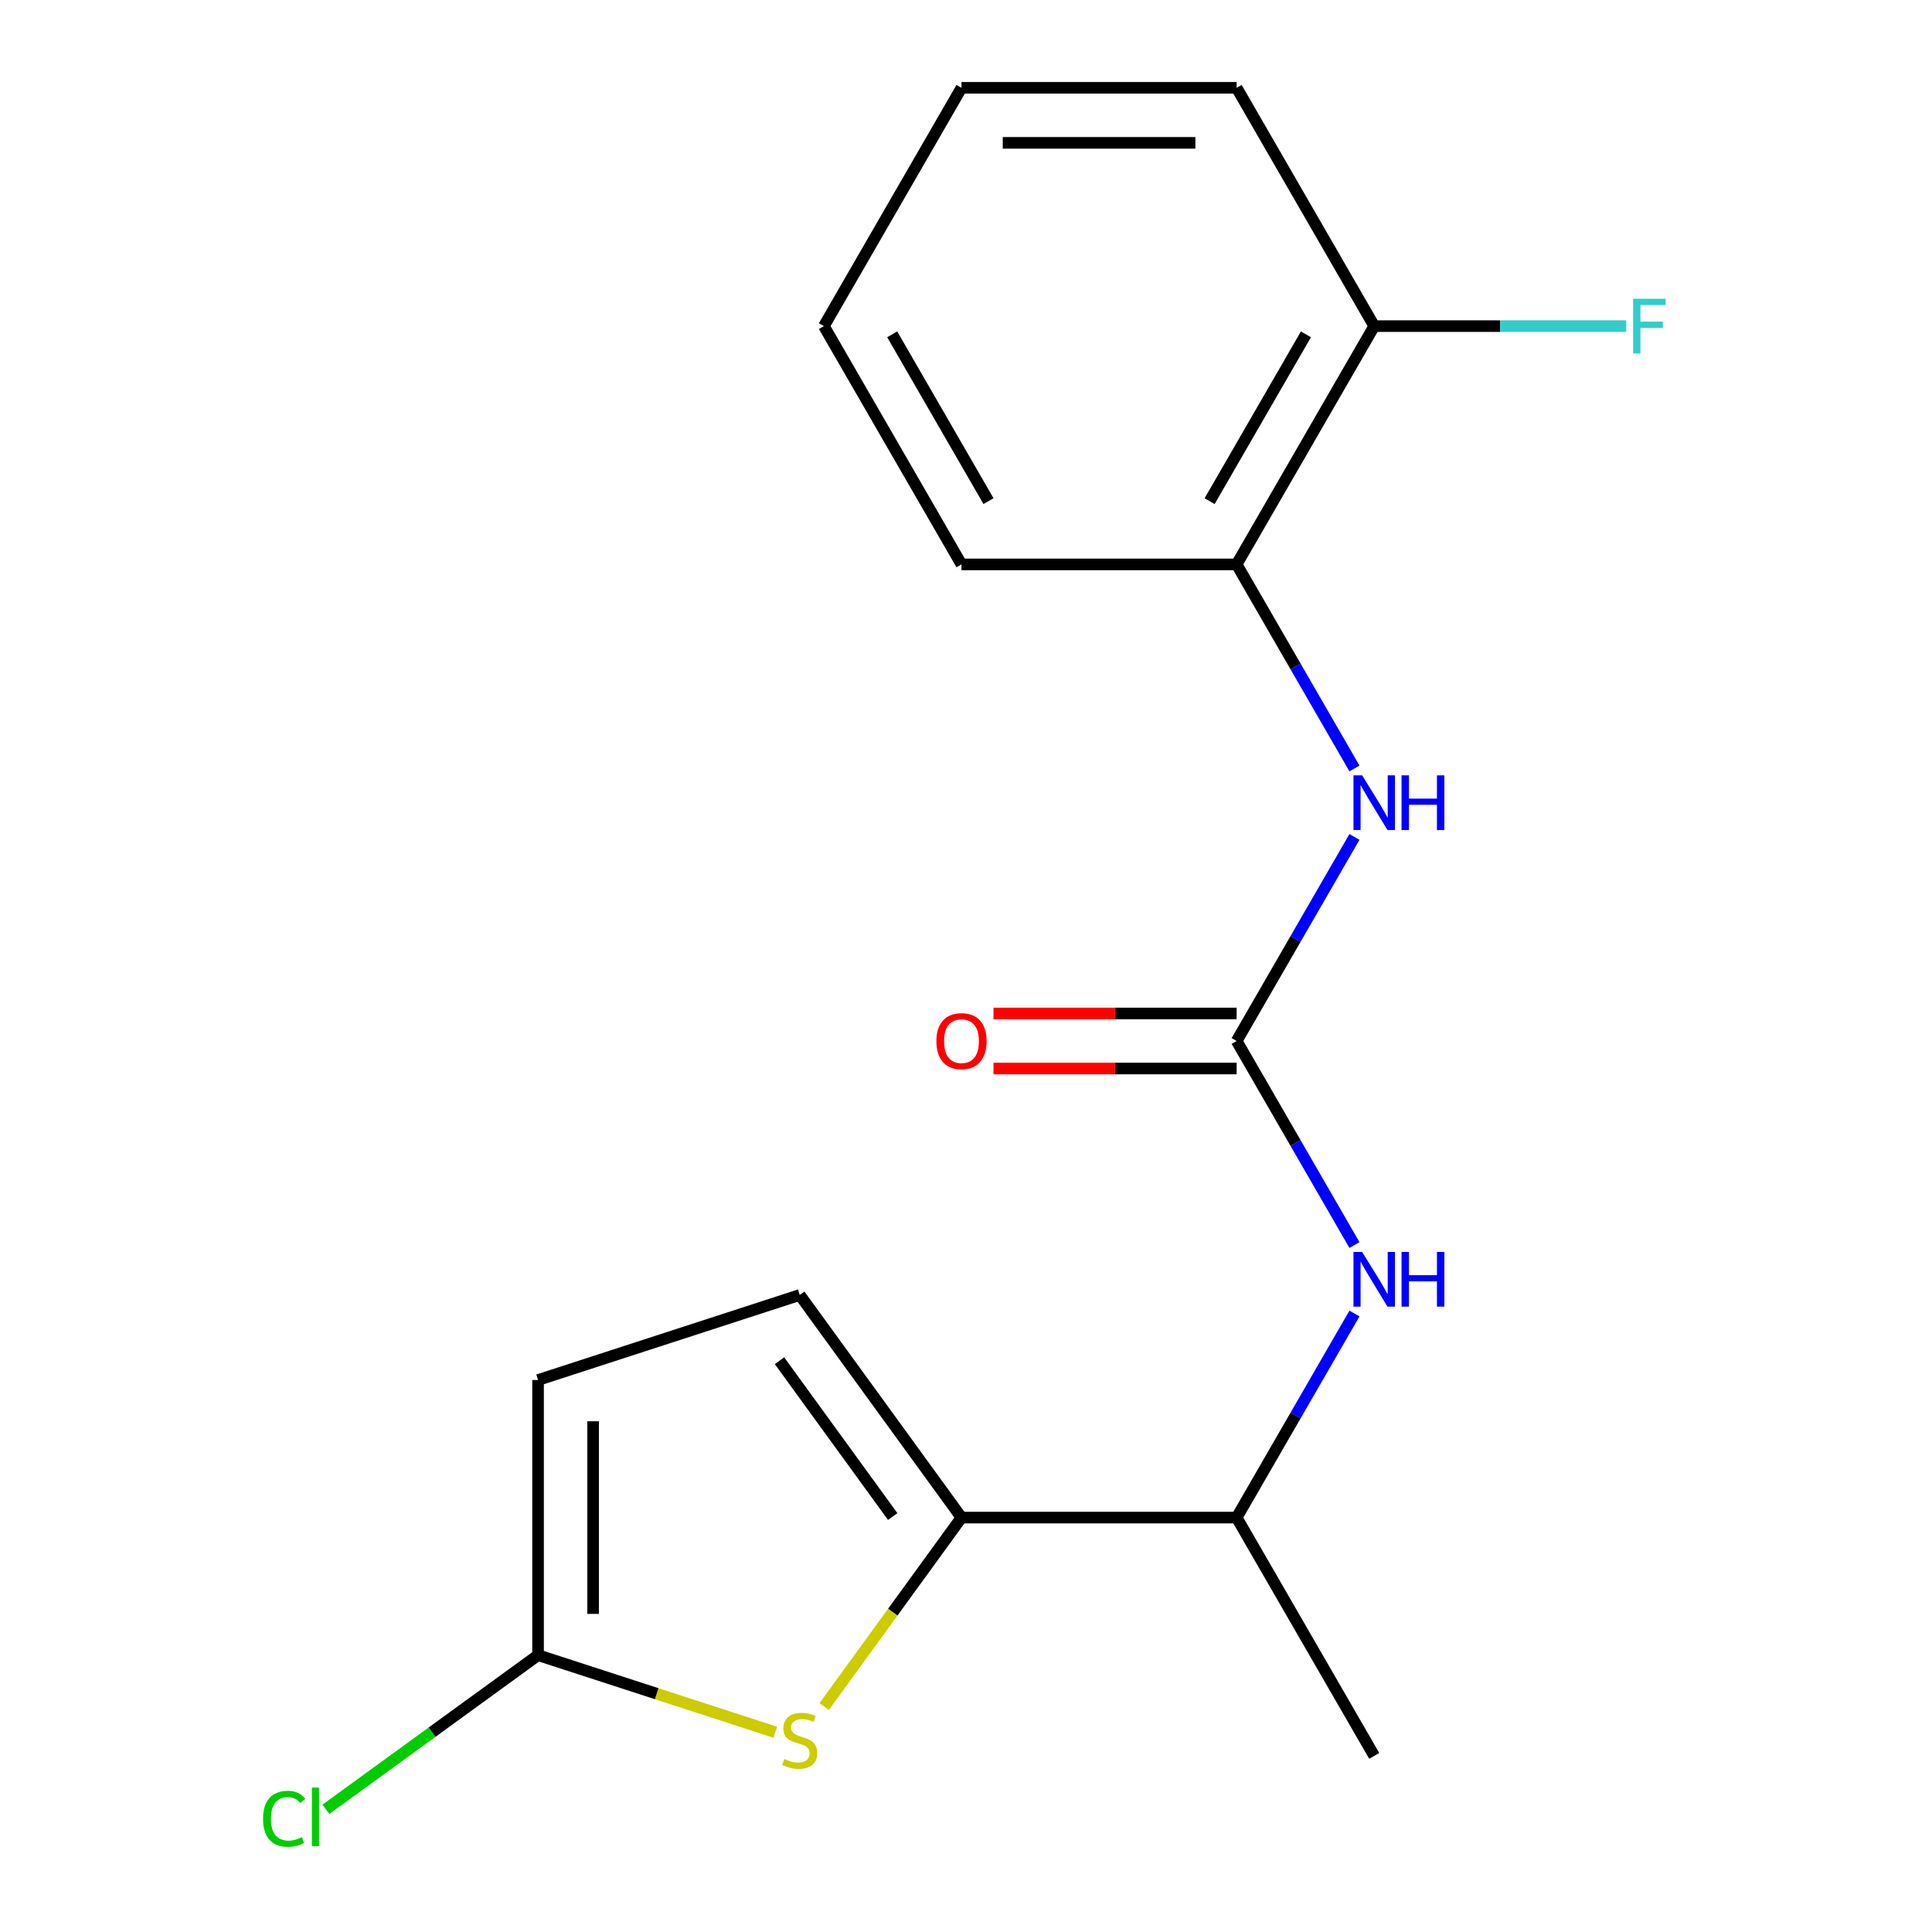 <?xml version='1.0' encoding='iso-8859-1'?>
<svg version='1.1' baseProfile='full'
              xmlns='http://www.w3.org/2000/svg'
                      xmlns:rdkit='http://www.rdkit.org/xml'
                      xmlns:xlink='http://www.w3.org/1999/xlink'
                  xml:space='preserve'
width='1000px' height='1000px' viewBox='0 0 1000 1000'>
<!-- END OF HEADER -->
<rect style='opacity:1.0;fill:#FFFFFF;stroke:none' width='1000' height='1000' x='0' y='0'> </rect>
<path class='bond-0' d='M 426.591,883.321 L 462.128,834.409' style='fill:none;fill-rule:evenodd;stroke:#CCCC00;stroke-width:6px;stroke-linecap:butt;stroke-linejoin:miter;stroke-opacity:1' />
<path class='bond-0' d='M 462.128,834.409 L 497.664,785.498' style='fill:none;fill-rule:evenodd;stroke:#000000;stroke-width:6px;stroke-linecap:butt;stroke-linejoin:miter;stroke-opacity:1' />
<path class='bond-2' d='M 401.31,896.612 L 339.905,876.66' style='fill:none;fill-rule:evenodd;stroke:#CCCC00;stroke-width:6px;stroke-linecap:butt;stroke-linejoin:miter;stroke-opacity:1' />
<path class='bond-2' d='M 339.905,876.66 L 278.5,856.708' style='fill:none;fill-rule:evenodd;stroke:#000000;stroke-width:6px;stroke-linecap:butt;stroke-linejoin:miter;stroke-opacity:1' />
<path class='bond-4' d='M 497.664,785.498 L 413.951,670.276' style='fill:none;fill-rule:evenodd;stroke:#000000;stroke-width:6px;stroke-linecap:butt;stroke-linejoin:miter;stroke-opacity:1' />
<path class='bond-4' d='M 462.063,784.957 L 403.463,704.302' style='fill:none;fill-rule:evenodd;stroke:#000000;stroke-width:6px;stroke-linecap:butt;stroke-linejoin:miter;stroke-opacity:1' />
<path class='bond-8' d='M 497.664,785.498 L 640.085,785.498' style='fill:none;fill-rule:evenodd;stroke:#000000;stroke-width:6px;stroke-linecap:butt;stroke-linejoin:miter;stroke-opacity:1' />
<path class='bond-1' d='M 640.085,538.817 L 670.575,591.627' style='fill:none;fill-rule:evenodd;stroke:#000000;stroke-width:6px;stroke-linecap:butt;stroke-linejoin:miter;stroke-opacity:1' />
<path class='bond-1' d='M 670.575,591.627 L 701.065,644.437' style='fill:none;fill-rule:evenodd;stroke:#0000FF;stroke-width:6px;stroke-linecap:butt;stroke-linejoin:miter;stroke-opacity:1' />
<path class='bond-3' d='M 640.085,538.817 L 670.575,486.007' style='fill:none;fill-rule:evenodd;stroke:#000000;stroke-width:6px;stroke-linecap:butt;stroke-linejoin:miter;stroke-opacity:1' />
<path class='bond-3' d='M 670.575,486.007 L 701.065,433.197' style='fill:none;fill-rule:evenodd;stroke:#0000FF;stroke-width:6px;stroke-linecap:butt;stroke-linejoin:miter;stroke-opacity:1' />
<path class='bond-9' d='M 640.085,524.574 L 577.155,524.574' style='fill:none;fill-rule:evenodd;stroke:#000000;stroke-width:6px;stroke-linecap:butt;stroke-linejoin:miter;stroke-opacity:1' />
<path class='bond-9' d='M 577.155,524.574 L 514.224,524.574' style='fill:none;fill-rule:evenodd;stroke:#FF0000;stroke-width:6px;stroke-linecap:butt;stroke-linejoin:miter;stroke-opacity:1' />
<path class='bond-9' d='M 640.085,553.059 L 577.155,553.059' style='fill:none;fill-rule:evenodd;stroke:#000000;stroke-width:6px;stroke-linecap:butt;stroke-linejoin:miter;stroke-opacity:1' />
<path class='bond-9' d='M 577.155,553.059 L 514.224,553.059' style='fill:none;fill-rule:evenodd;stroke:#FF0000;stroke-width:6px;stroke-linecap:butt;stroke-linejoin:miter;stroke-opacity:1' />
<path class='bond-6' d='M 278.5,856.708 L 278.5,714.287' style='fill:none;fill-rule:evenodd;stroke:#000000;stroke-width:6px;stroke-linecap:butt;stroke-linejoin:miter;stroke-opacity:1' />
<path class='bond-6' d='M 306.984,835.345 L 306.984,735.65' style='fill:none;fill-rule:evenodd;stroke:#000000;stroke-width:6px;stroke-linecap:butt;stroke-linejoin:miter;stroke-opacity:1' />
<path class='bond-11' d='M 278.5,856.708 L 223.59,896.603' style='fill:none;fill-rule:evenodd;stroke:#000000;stroke-width:6px;stroke-linecap:butt;stroke-linejoin:miter;stroke-opacity:1' />
<path class='bond-11' d='M 223.59,896.603 L 168.679,936.498' style='fill:none;fill-rule:evenodd;stroke:#00CC00;stroke-width:6px;stroke-linecap:butt;stroke-linejoin:miter;stroke-opacity:1' />
<path class='bond-7' d='M 701.065,397.756 L 670.575,344.946' style='fill:none;fill-rule:evenodd;stroke:#0000FF;stroke-width:6px;stroke-linecap:butt;stroke-linejoin:miter;stroke-opacity:1' />
<path class='bond-7' d='M 670.575,344.946 L 640.085,292.136' style='fill:none;fill-rule:evenodd;stroke:#000000;stroke-width:6px;stroke-linecap:butt;stroke-linejoin:miter;stroke-opacity:1' />
<path class='bond-18' d='M 413.951,670.276 L 278.5,714.287' style='fill:none;fill-rule:evenodd;stroke:#000000;stroke-width:6px;stroke-linecap:butt;stroke-linejoin:miter;stroke-opacity:1' />
<path class='bond-5' d='M 701.065,679.878 L 670.575,732.688' style='fill:none;fill-rule:evenodd;stroke:#0000FF;stroke-width:6px;stroke-linecap:butt;stroke-linejoin:miter;stroke-opacity:1' />
<path class='bond-5' d='M 670.575,732.688 L 640.085,785.498' style='fill:none;fill-rule:evenodd;stroke:#000000;stroke-width:6px;stroke-linecap:butt;stroke-linejoin:miter;stroke-opacity:1' />
<path class='bond-10' d='M 640.085,292.136 L 711.296,168.795' style='fill:none;fill-rule:evenodd;stroke:#000000;stroke-width:6px;stroke-linecap:butt;stroke-linejoin:miter;stroke-opacity:1' />
<path class='bond-10' d='M 626.099,259.392 L 675.946,173.054' style='fill:none;fill-rule:evenodd;stroke:#000000;stroke-width:6px;stroke-linecap:butt;stroke-linejoin:miter;stroke-opacity:1' />
<path class='bond-13' d='M 640.085,292.136 L 497.664,292.136' style='fill:none;fill-rule:evenodd;stroke:#000000;stroke-width:6px;stroke-linecap:butt;stroke-linejoin:miter;stroke-opacity:1' />
<path class='bond-14' d='M 640.085,785.498 L 711.296,908.838' style='fill:none;fill-rule:evenodd;stroke:#000000;stroke-width:6px;stroke-linecap:butt;stroke-linejoin:miter;stroke-opacity:1' />
<path class='bond-12' d='M 711.296,168.795 L 776.516,168.795' style='fill:none;fill-rule:evenodd;stroke:#000000;stroke-width:6px;stroke-linecap:butt;stroke-linejoin:miter;stroke-opacity:1' />
<path class='bond-12' d='M 776.516,168.795 L 841.737,168.795' style='fill:none;fill-rule:evenodd;stroke:#33CCCC;stroke-width:6px;stroke-linecap:butt;stroke-linejoin:miter;stroke-opacity:1' />
<path class='bond-15' d='M 711.296,168.795 L 640.085,45.455' style='fill:none;fill-rule:evenodd;stroke:#000000;stroke-width:6px;stroke-linecap:butt;stroke-linejoin:miter;stroke-opacity:1' />
<path class='bond-16' d='M 497.664,292.136 L 426.453,168.795' style='fill:none;fill-rule:evenodd;stroke:#000000;stroke-width:6px;stroke-linecap:butt;stroke-linejoin:miter;stroke-opacity:1' />
<path class='bond-16' d='M 511.65,259.392 L 461.803,173.054' style='fill:none;fill-rule:evenodd;stroke:#000000;stroke-width:6px;stroke-linecap:butt;stroke-linejoin:miter;stroke-opacity:1' />
<path class='bond-17' d='M 640.085,45.455 L 497.664,45.455' style='fill:none;fill-rule:evenodd;stroke:#000000;stroke-width:6px;stroke-linecap:butt;stroke-linejoin:miter;stroke-opacity:1' />
<path class='bond-17' d='M 618.722,73.939 L 519.027,73.939' style='fill:none;fill-rule:evenodd;stroke:#000000;stroke-width:6px;stroke-linecap:butt;stroke-linejoin:miter;stroke-opacity:1' />
<path class='bond-19' d='M 426.453,168.795 L 497.664,45.455' style='fill:none;fill-rule:evenodd;stroke:#000000;stroke-width:6px;stroke-linecap:butt;stroke-linejoin:miter;stroke-opacity:1' />
<path  class='atom-0' d='M 405.951 910.439
Q 406.271 910.559, 407.591 911.119
Q 408.911 911.679, 410.351 912.039
Q 411.831 912.359, 413.271 912.359
Q 415.951 912.359, 417.511 911.079
Q 419.071 909.759, 419.071 907.479
Q 419.071 905.919, 418.271 904.959
Q 417.511 903.999, 416.311 903.479
Q 415.111 902.959, 413.111 902.359
Q 410.591 901.599, 409.071 900.879
Q 407.591 900.159, 406.511 898.639
Q 405.471 897.119, 405.471 894.559
Q 405.471 890.999, 407.871 888.799
Q 410.311 886.599, 415.111 886.599
Q 418.391 886.599, 422.111 888.159
L 421.191 891.239
Q 417.791 889.839, 415.231 889.839
Q 412.471 889.839, 410.951 890.999
Q 409.431 892.119, 409.471 894.079
Q 409.471 895.599, 410.231 896.519
Q 411.031 897.439, 412.151 897.959
Q 413.311 898.479, 415.231 899.079
Q 417.791 899.879, 419.311 900.679
Q 420.831 901.479, 421.911 903.119
Q 423.031 904.719, 423.031 907.479
Q 423.031 911.399, 420.391 913.519
Q 417.791 915.599, 413.431 915.599
Q 410.911 915.599, 408.991 915.039
Q 407.111 914.519, 404.871 913.599
L 405.951 910.439
' fill='#CCCC00'/>
<path  class='atom-4' d='M 705.036 401.316
L 714.316 416.316
Q 715.236 417.796, 716.716 420.476
Q 718.196 423.156, 718.276 423.316
L 718.276 401.316
L 722.036 401.316
L 722.036 429.636
L 718.156 429.636
L 708.196 413.236
Q 707.036 411.316, 705.796 409.116
Q 704.596 406.916, 704.236 406.236
L 704.236 429.636
L 700.556 429.636
L 700.556 401.316
L 705.036 401.316
' fill='#0000FF'/>
<path  class='atom-4' d='M 725.436 401.316
L 729.276 401.316
L 729.276 413.356
L 743.756 413.356
L 743.756 401.316
L 747.596 401.316
L 747.596 429.636
L 743.756 429.636
L 743.756 416.556
L 729.276 416.556
L 729.276 429.636
L 725.436 429.636
L 725.436 401.316
' fill='#0000FF'/>
<path  class='atom-6' d='M 705.036 647.997
L 714.316 662.997
Q 715.236 664.477, 716.716 667.157
Q 718.196 669.837, 718.276 669.997
L 718.276 647.997
L 722.036 647.997
L 722.036 676.317
L 718.156 676.317
L 708.196 659.917
Q 707.036 657.997, 705.796 655.797
Q 704.596 653.597, 704.236 652.917
L 704.236 676.317
L 700.556 676.317
L 700.556 647.997
L 705.036 647.997
' fill='#0000FF'/>
<path  class='atom-6' d='M 725.436 647.997
L 729.276 647.997
L 729.276 660.037
L 743.756 660.037
L 743.756 647.997
L 747.596 647.997
L 747.596 676.317
L 743.756 676.317
L 743.756 663.237
L 729.276 663.237
L 729.276 676.317
L 725.436 676.317
L 725.436 647.997
' fill='#0000FF'/>
<path  class='atom-10' d='M 484.664 538.897
Q 484.664 532.097, 488.024 528.297
Q 491.384 524.497, 497.664 524.497
Q 503.944 524.497, 507.304 528.297
Q 510.664 532.097, 510.664 538.897
Q 510.664 545.777, 507.264 549.697
Q 503.864 553.577, 497.664 553.577
Q 491.424 553.577, 488.024 549.697
Q 484.664 545.817, 484.664 538.897
M 497.664 550.377
Q 501.984 550.377, 504.304 547.497
Q 506.664 544.577, 506.664 538.897
Q 506.664 533.337, 504.304 530.537
Q 501.984 527.697, 497.664 527.697
Q 493.344 527.697, 490.984 530.497
Q 488.664 533.297, 488.664 538.897
Q 488.664 544.617, 490.984 547.497
Q 493.344 550.377, 497.664 550.377
' fill='#FF0000'/>
<path  class='atom-12' d='M 136.159 941.402
Q 136.159 934.362, 139.439 930.682
Q 142.759 926.962, 149.039 926.962
Q 154.879 926.962, 157.999 931.082
L 155.359 933.242
Q 153.079 930.242, 149.039 930.242
Q 144.759 930.242, 142.479 933.122
Q 140.239 935.962, 140.239 941.402
Q 140.239 947.002, 142.559 949.882
Q 144.919 952.762, 149.479 952.762
Q 152.599 952.762, 156.239 950.882
L 157.359 953.882
Q 155.879 954.842, 153.639 955.402
Q 151.399 955.962, 148.919 955.962
Q 142.759 955.962, 139.439 952.202
Q 136.159 948.442, 136.159 941.402
' fill='#00CC00'/>
<path  class='atom-12' d='M 161.439 925.242
L 165.119 925.242
L 165.119 955.602
L 161.439 955.602
L 161.439 925.242
' fill='#00CC00'/>
<path  class='atom-13' d='M 845.297 154.635
L 862.137 154.635
L 862.137 157.875
L 849.097 157.875
L 849.097 166.475
L 860.697 166.475
L 860.697 169.755
L 849.097 169.755
L 849.097 182.955
L 845.297 182.955
L 845.297 154.635
' fill='#33CCCC'/>
</svg>
